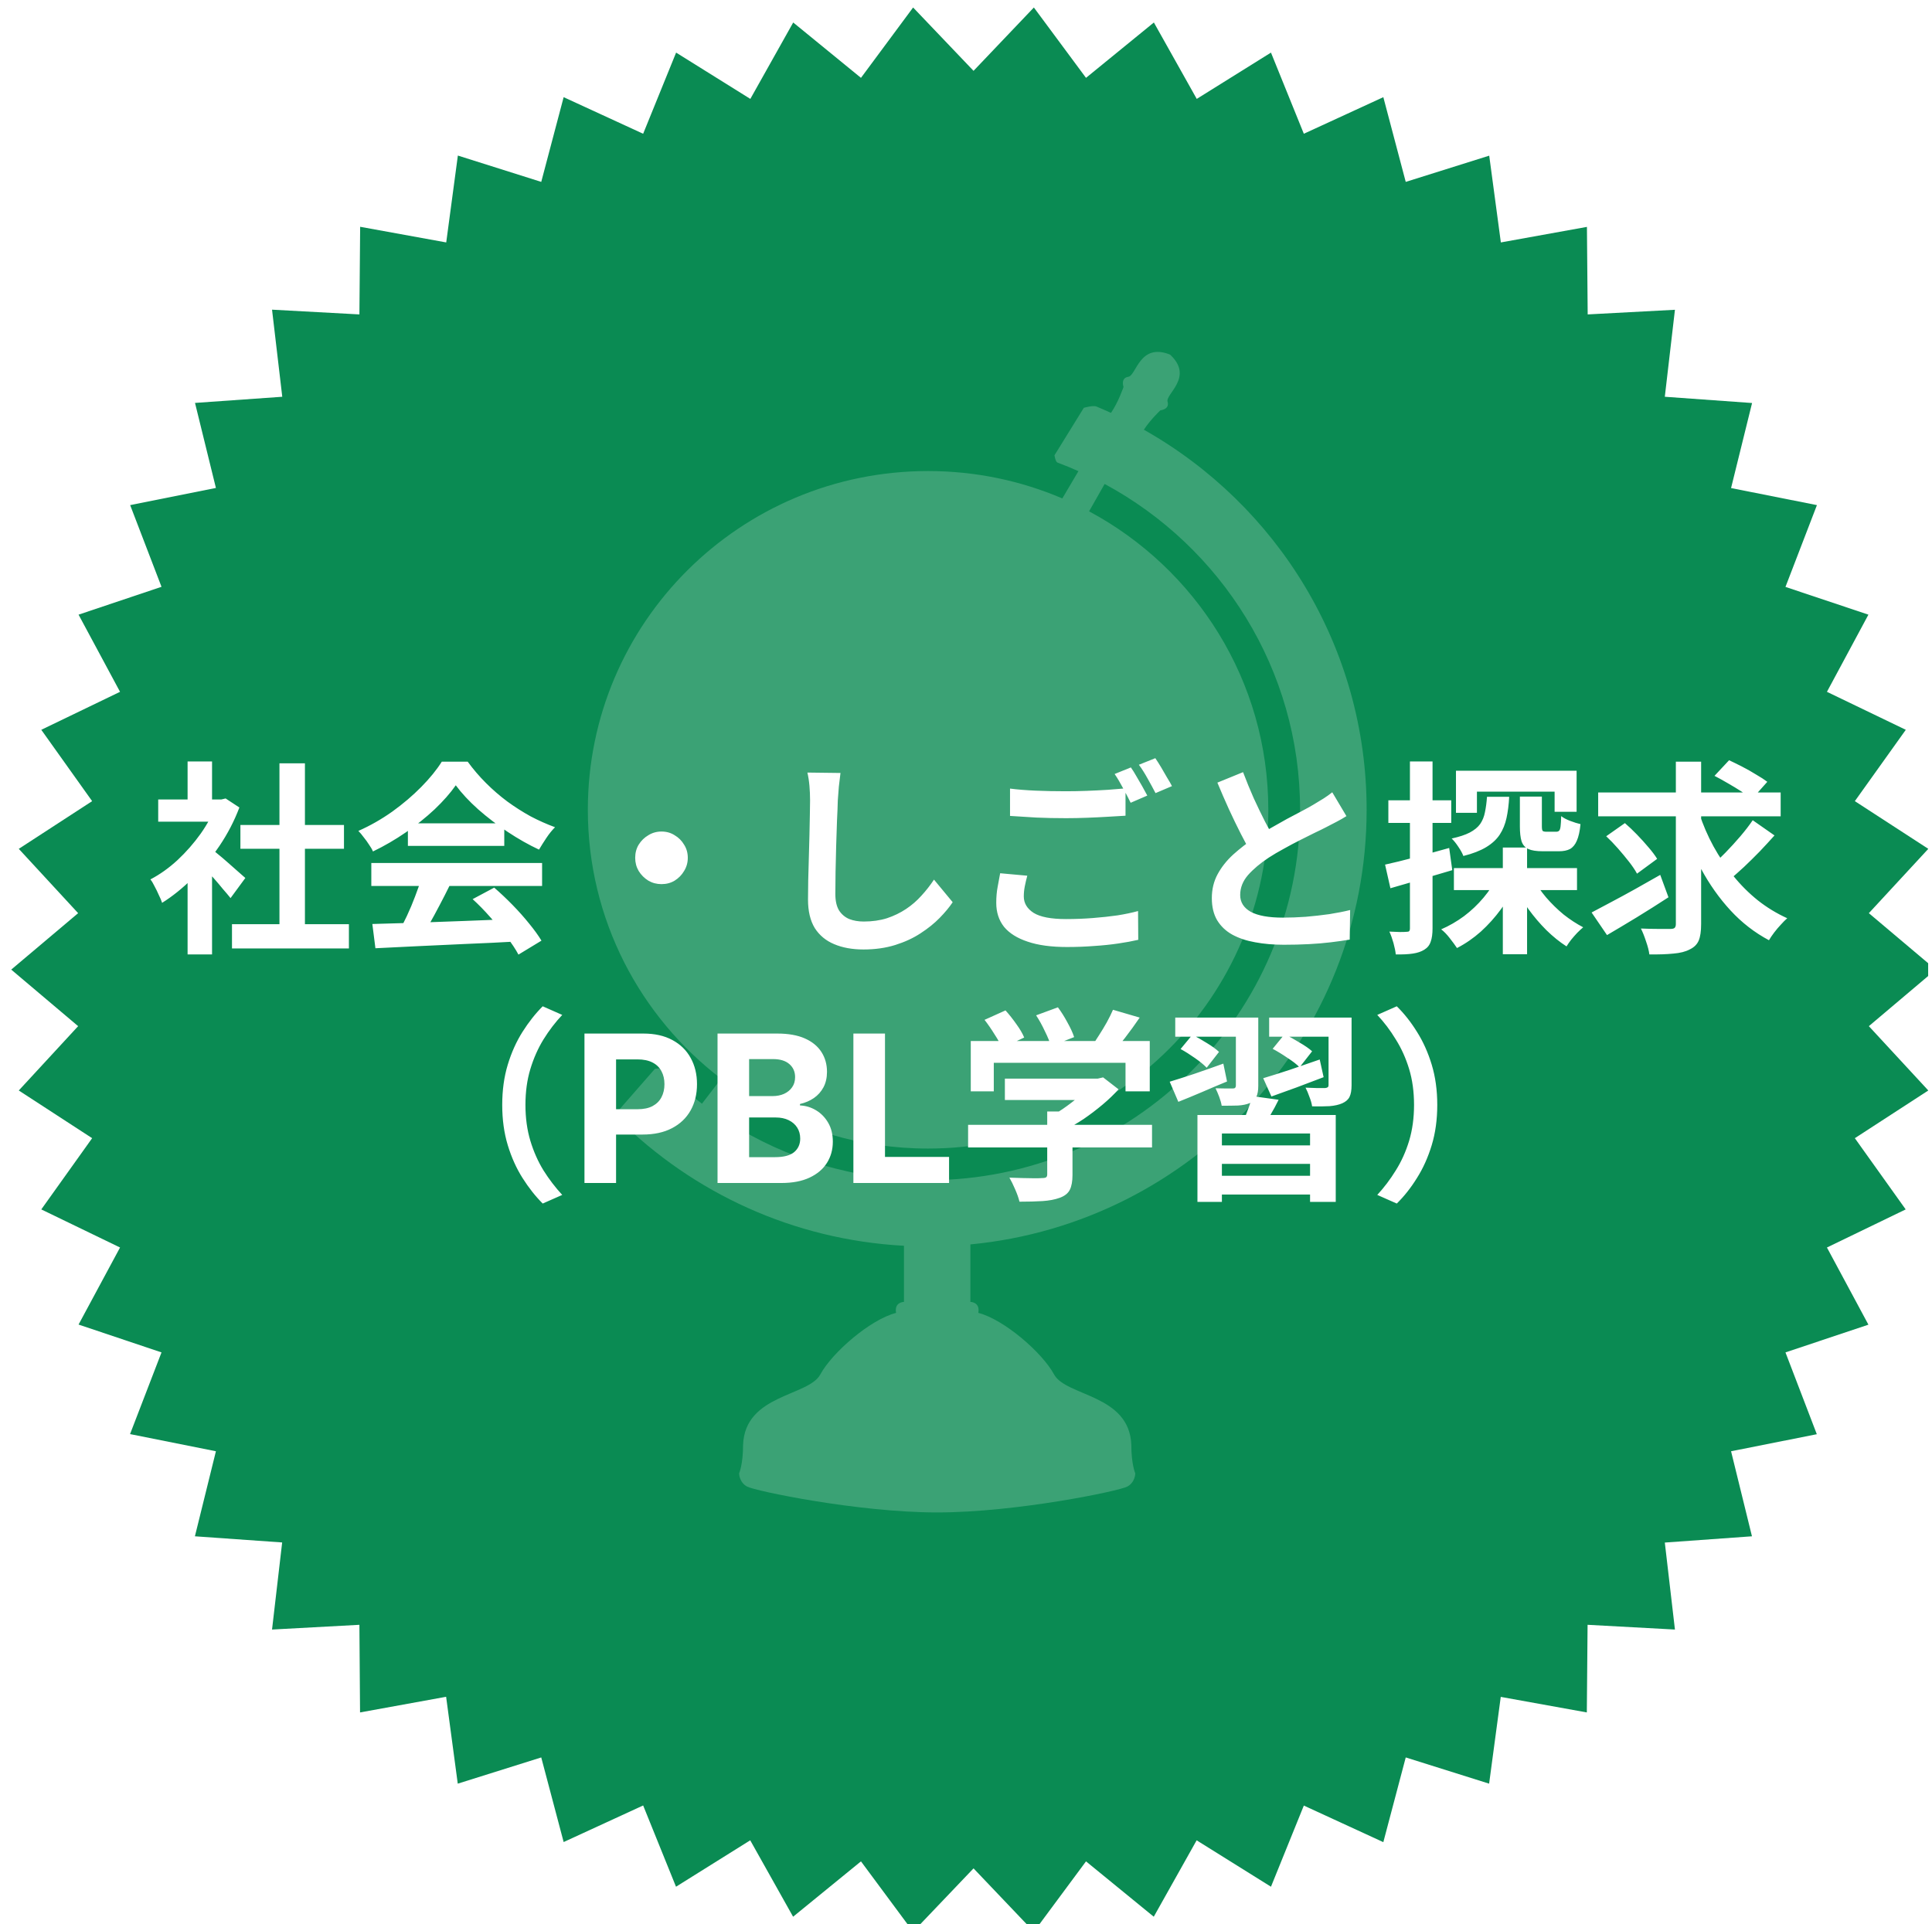 <svg width="258" height="257" viewBox="0 0 258 257" fill="none" xmlns="http://www.w3.org/2000/svg">
<g clip-path="url(#clip0_1504_19723)">
<g filter="url(#filter0_d_1504_19723)">
<path d="M257.5 128.5L248.567 136.053L256.507 144.644L246.696 151.015L253.486 160.528L242.97 165.616L248.509 175.922L237.432 179.626L241.618 190.552L230.167 192.829L232.958 204.187L221.32 205.023L222.672 216.641L211.006 216.007L210.905 227.711L199.411 225.635L197.857 237.224L186.723 233.722L183.73 245.036L173.114 240.15L168.726 250.989L158.8 244.791L153.074 254.996L144.026 247.602L137.063 257L129.007 248.539L120.937 257L113.974 247.602L104.911 254.996L99.186 244.791L89.274 250.989L84.886 240.136L74.27 245.022L71.278 233.722L60.129 237.224L58.575 225.621L47.081 227.711L46.995 216.007L35.328 216.641L36.68 205.009L25.028 204.187L27.833 192.829L16.367 190.537L20.568 179.626L9.491 175.907L15.03 165.616L4.514 160.528L11.304 151.015L1.507 144.644L9.434 136.053L0.5 128.5L9.434 120.962L1.507 112.371L11.304 106L4.514 96.472L15.03 91.399L9.491 81.093L20.568 77.374L16.382 66.463L27.833 64.171L25.042 52.813L36.694 51.991L35.328 40.359L46.995 40.993L47.095 29.289L58.589 31.379L60.143 19.776L71.278 23.293L74.27 11.978L84.886 16.864L89.288 6.025L99.2 12.209L104.926 2.004L113.974 9.398L120.937 0L129.007 8.461L137.063 0L144.026 9.398L153.089 2.004L158.814 12.209L168.726 6.025L173.114 16.864L183.73 11.978L186.723 23.293L197.871 19.79L199.425 31.379L210.919 29.303L211.02 40.993L222.672 40.373L221.32 51.991L232.972 52.827L230.167 64.185L241.633 66.463L237.432 77.388L248.509 81.093L242.97 91.399L253.501 96.472L246.696 106L256.507 112.371L248.567 120.962L257.5 128.5Z" fill="#0A8B53"/>
</g>
<path opacity="0.2" d="M182.5 108.154C182.5 86.385 170.51 67.403 152.751 57.391C153.64 56.035 154.956 54.801 154.956 54.801C154.956 54.801 156.225 54.687 155.918 53.651C155.616 52.613 159.47 50.357 156.254 47.363C152.171 45.724 151.75 50.158 150.676 50.323C149.604 50.486 150.037 51.681 150.037 51.681C150.037 51.681 149.345 53.724 148.361 55.145C147.713 54.844 147.053 54.563 146.393 54.284C145.976 54.114 144.736 54.466 144.736 54.466L140.815 60.809C140.815 60.809 140.944 61.678 141.212 61.78C142.164 62.132 143.09 62.515 144.013 62.927L141.862 66.571C136.361 64.218 130.303 62.913 123.933 62.913C98.841 62.913 78.5 83.168 78.5 108.155C78.5 122.792 85.482 135.804 96.303 144.076L93.74 147.409C91.883 145.993 90.129 144.445 88.493 142.783C88.302 142.592 87.455 142.757 87.455 142.757L82.631 148.273C82.631 148.273 82.461 149.326 82.66 149.525C92.541 159.298 105.895 165.586 120.716 166.384V173.88C120.716 173.88 119.396 173.88 119.662 175.348C116.217 176.233 111.133 180.638 109.545 183.569C107.957 186.509 99.491 186.211 99.231 192.969C99.231 195.61 98.7 196.785 98.7 196.785C98.7 196.785 98.7 197.959 99.757 198.541C100.819 199.132 114.573 202 125.151 202C135.735 202 149.489 199.132 150.549 198.541C151.606 197.958 151.606 196.784 151.606 196.784C151.606 196.784 151.077 195.61 151.077 192.969C150.817 186.21 142.349 186.509 140.761 183.569C139.173 180.638 134.084 176.233 130.646 175.347C130.912 173.88 129.584 173.88 129.584 173.88V166.204C159.275 163.369 182.5 138.463 182.5 108.154ZM123.933 157.627C114.164 157.627 105.048 154.798 97.355 149.927L99.47 146.288C106.534 150.788 114.924 153.401 123.933 153.401C149.029 153.401 169.37 133.145 169.37 108.154C169.37 90.914 159.686 75.93 145.436 68.293L147.514 64.637C163.041 73.009 173.613 89.373 173.613 108.154C173.613 135.435 151.329 157.627 123.933 157.627Z" fill="white"/>
<path d="M30.979 123.436H46.594V126.674H30.979V123.436ZM32.104 110.181H45.935V113.364H32.104V110.181ZM37.318 101.948H40.721V125H37.318V101.948ZM21.127 106.778H30.101V109.742H21.127V106.778ZM25.051 116.136L28.317 112.239V127.47H25.051V116.136ZM25.051 101.701H28.317V108.15H25.051V101.701ZM27.96 113.172C28.216 113.337 28.564 113.611 29.003 113.995C29.46 114.361 29.945 114.773 30.458 115.23C30.97 115.669 31.436 116.081 31.857 116.465C32.278 116.831 32.58 117.096 32.763 117.261L30.787 119.95C30.512 119.603 30.174 119.2 29.771 118.743C29.387 118.267 28.976 117.782 28.537 117.288C28.098 116.794 27.668 116.328 27.247 115.889C26.826 115.45 26.469 115.084 26.176 114.791L27.96 113.172ZM28.921 106.778H29.552L30.128 106.641L31.967 107.848C31.29 109.641 30.403 111.352 29.305 112.98C28.207 114.59 27 116.044 25.682 117.343C24.365 118.642 23.02 119.722 21.648 120.582C21.557 120.289 21.41 119.941 21.209 119.539C21.026 119.118 20.834 118.725 20.633 118.359C20.45 117.975 20.267 117.673 20.084 117.453C21.346 116.794 22.554 115.935 23.706 114.873C24.859 113.794 25.893 112.614 26.808 111.333C27.722 110.034 28.427 108.708 28.921 107.354V106.778ZM49.723 123.408C51.351 123.353 53.235 123.299 55.376 123.244C57.535 123.17 59.794 123.088 62.154 122.997C64.533 122.905 66.875 122.814 69.18 122.722L69.07 125.741C66.838 125.869 64.569 125.979 62.264 126.07C59.977 126.18 57.8 126.281 55.733 126.372C53.665 126.482 51.799 126.573 50.134 126.647L49.723 123.408ZM49.586 115.258H72.391V118.331H49.586V115.258ZM54.47 109.961H67.341V112.98H54.47V109.961ZM56.282 117.261L60.041 118.276C59.62 119.136 59.172 120.014 58.697 120.911C58.239 121.789 57.782 122.631 57.324 123.436C56.885 124.241 56.465 124.954 56.062 125.576L53.181 124.616C53.546 123.939 53.931 123.18 54.333 122.338C54.736 121.478 55.102 120.609 55.431 119.731C55.779 118.834 56.062 118.011 56.282 117.261ZM63.115 120.088L65.996 118.551C66.82 119.264 67.634 120.033 68.439 120.856C69.244 121.679 69.985 122.512 70.662 123.353C71.339 124.177 71.888 124.936 72.308 125.631L69.235 127.497C68.869 126.802 68.347 126.015 67.671 125.137C67.012 124.277 66.28 123.399 65.475 122.503C64.688 121.606 63.902 120.801 63.115 120.088ZM60.865 104.884C60.133 105.927 59.191 106.997 58.038 108.095C56.885 109.174 55.605 110.199 54.196 111.169C52.787 112.138 51.324 112.989 49.805 113.721C49.695 113.446 49.521 113.145 49.284 112.815C49.064 112.468 48.826 112.138 48.57 111.827C48.332 111.498 48.094 111.214 47.856 110.977C49.43 110.281 50.939 109.421 52.385 108.397C53.83 107.354 55.12 106.256 56.254 105.104C57.407 103.933 58.322 102.808 58.998 101.728H62.456C63.188 102.734 64.002 103.686 64.899 104.582C65.795 105.479 66.747 106.302 67.753 107.052C68.759 107.784 69.793 108.443 70.854 109.028C71.933 109.595 73.022 110.08 74.12 110.483C73.717 110.885 73.333 111.361 72.967 111.91C72.601 112.458 72.272 112.98 71.979 113.474C70.607 112.834 69.216 112.047 67.808 111.114C66.399 110.181 65.082 109.174 63.856 108.095C62.648 107.016 61.651 105.945 60.865 104.884ZM88.335 111.059C88.994 111.059 89.579 111.224 90.092 111.553C90.622 111.864 91.043 112.285 91.354 112.815C91.683 113.328 91.848 113.913 91.848 114.572C91.848 115.212 91.683 115.797 91.354 116.328C91.043 116.859 90.622 117.288 90.092 117.618C89.579 117.929 88.994 118.084 88.335 118.084C87.695 118.084 87.109 117.929 86.579 117.618C86.048 117.288 85.618 116.859 85.289 116.328C84.978 115.797 84.823 115.212 84.823 114.572C84.823 113.913 84.978 113.328 85.289 112.815C85.618 112.285 86.048 111.864 86.579 111.553C87.109 111.224 87.695 111.059 88.335 111.059ZM112.238 103.238C112.165 103.805 112.092 104.418 112.019 105.076C111.964 105.735 111.918 106.339 111.881 106.888C111.863 107.638 111.827 108.552 111.772 109.632C111.735 110.693 111.699 111.809 111.662 112.98C111.644 114.151 111.616 115.303 111.58 116.438C111.561 117.572 111.552 118.56 111.552 119.402C111.552 120.316 111.717 121.048 112.046 121.597C112.394 122.128 112.851 122.512 113.418 122.75C113.985 122.969 114.626 123.079 115.339 123.079C116.474 123.079 117.507 122.933 118.44 122.64C119.373 122.329 120.224 121.917 120.993 121.405C121.761 120.893 122.447 120.298 123.051 119.621C123.673 118.944 124.231 118.231 124.725 117.481L127.222 120.499C126.783 121.158 126.207 121.853 125.493 122.585C124.78 123.317 123.929 124.003 122.941 124.643C121.971 125.284 120.846 125.805 119.566 126.208C118.285 126.61 116.867 126.811 115.312 126.811C113.812 126.811 112.504 126.573 111.388 126.098C110.29 125.64 109.43 124.927 108.808 123.957C108.204 122.969 107.902 121.698 107.902 120.143C107.902 119.392 107.911 118.542 107.93 117.59C107.948 116.621 107.975 115.614 108.012 114.572C108.049 113.529 108.076 112.513 108.094 111.525C108.113 110.519 108.131 109.614 108.149 108.809C108.168 108.004 108.177 107.363 108.177 106.888C108.177 106.229 108.149 105.589 108.094 104.966C108.039 104.326 107.948 103.732 107.82 103.183L112.238 103.238ZM134.879 105.323C135.885 105.451 137.019 105.543 138.282 105.598C139.544 105.653 140.898 105.68 142.343 105.68C143.258 105.68 144.191 105.662 145.143 105.625C146.094 105.589 147.018 105.543 147.914 105.488C148.811 105.415 149.607 105.351 150.302 105.296V108.946C149.662 108.982 148.884 109.028 147.969 109.083C147.073 109.138 146.131 109.184 145.143 109.22C144.173 109.257 143.249 109.275 142.371 109.275C140.944 109.275 139.617 109.248 138.392 109.193C137.166 109.12 135.995 109.046 134.879 108.973V105.323ZM137.184 116.959C137.056 117.435 136.946 117.901 136.855 118.359C136.763 118.816 136.718 119.274 136.718 119.731C136.718 120.627 137.157 121.359 138.035 121.926C138.931 122.475 140.367 122.75 142.343 122.75C143.587 122.75 144.786 122.704 145.938 122.612C147.109 122.521 148.207 122.402 149.232 122.256C150.256 122.091 151.171 121.899 151.976 121.679L152.003 125.521C151.217 125.704 150.32 125.869 149.314 126.015C148.326 126.162 147.256 126.272 146.103 126.345C144.969 126.436 143.761 126.482 142.481 126.482C140.377 126.482 138.629 126.244 137.239 125.768C135.849 125.311 134.797 124.652 134.083 123.792C133.388 122.914 133.04 121.844 133.04 120.582C133.04 119.795 133.104 119.072 133.232 118.414C133.36 117.737 133.47 117.142 133.562 116.63L137.184 116.959ZM151.015 102.497C151.253 102.826 151.5 103.219 151.756 103.677C152.031 104.134 152.296 104.591 152.552 105.049C152.808 105.506 153.028 105.909 153.211 106.256L150.988 107.217C150.714 106.65 150.375 106 149.973 105.268C149.588 104.537 149.213 103.905 148.847 103.375L151.015 102.497ZM154.281 101.262C154.519 101.609 154.775 102.012 155.05 102.469C155.324 102.927 155.589 103.384 155.845 103.841C156.12 104.28 156.339 104.665 156.504 104.994L154.309 105.927C154.016 105.36 153.668 104.719 153.266 104.006C152.863 103.274 152.47 102.652 152.086 102.14L154.281 101.262ZM179.803 109.001C179.401 109.257 178.971 109.504 178.514 109.742C178.074 109.979 177.599 110.226 177.086 110.483C176.666 110.702 176.144 110.958 175.522 111.251C174.918 111.544 174.26 111.873 173.546 112.239C172.851 112.587 172.147 112.962 171.433 113.364C170.72 113.748 170.052 114.142 169.43 114.544C168.296 115.294 167.372 116.072 166.658 116.877C165.963 117.682 165.615 118.569 165.615 119.539C165.615 120.508 166.091 121.259 167.042 121.789C167.994 122.301 169.421 122.558 171.323 122.558C172.275 122.558 173.281 122.521 174.342 122.448C175.422 122.356 176.483 122.237 177.526 122.091C178.568 121.926 179.492 121.743 180.297 121.542L180.242 125.494C179.474 125.622 178.632 125.741 177.718 125.851C176.821 125.961 175.842 126.043 174.781 126.098C173.738 126.153 172.622 126.18 171.433 126.18C170.061 126.18 168.789 126.07 167.619 125.851C166.466 125.649 165.451 125.311 164.572 124.835C163.712 124.36 163.036 123.719 162.542 122.914C162.066 122.109 161.828 121.121 161.828 119.95C161.828 118.78 162.084 117.718 162.596 116.767C163.109 115.816 163.804 114.937 164.682 114.132C165.579 113.327 166.557 112.568 167.619 111.855C168.277 111.416 168.972 110.995 169.704 110.592C170.436 110.172 171.15 109.769 171.845 109.385C172.558 109.001 173.217 108.653 173.821 108.342C174.443 108.013 174.955 107.729 175.358 107.491C175.888 107.18 176.355 106.897 176.757 106.641C177.16 106.384 177.544 106.11 177.91 105.817L179.803 109.001ZM165.999 103.128C166.457 104.335 166.932 105.497 167.426 106.613C167.939 107.729 168.442 108.772 168.936 109.742C169.448 110.711 169.915 111.58 170.335 112.349L167.234 114.187C166.74 113.346 166.228 112.404 165.698 111.361C165.167 110.318 164.636 109.22 164.106 108.068C163.575 106.897 163.063 105.717 162.569 104.527L165.999 103.128ZM194.156 115.944H210.595V118.88H194.156V115.944ZM202.965 106.394H205.902V110.373C205.902 110.684 205.938 110.885 206.012 110.977C206.103 111.05 206.268 111.086 206.506 111.086C206.579 111.086 206.698 111.086 206.862 111.086C207.045 111.086 207.228 111.086 207.411 111.086C207.612 111.086 207.75 111.086 207.823 111.086C207.988 111.086 208.116 111.041 208.207 110.949C208.299 110.858 208.363 110.666 208.399 110.373C208.436 110.08 208.463 109.623 208.481 109.001C208.756 109.22 209.149 109.431 209.662 109.632C210.192 109.833 210.659 109.979 211.061 110.071C210.97 111.022 210.805 111.763 210.567 112.294C210.348 112.806 210.046 113.172 209.662 113.392C209.277 113.593 208.783 113.693 208.18 113.693C208.07 113.693 207.914 113.693 207.713 113.693C207.512 113.693 207.301 113.693 207.082 113.693C206.881 113.693 206.679 113.693 206.478 113.693C206.277 113.693 206.121 113.693 206.012 113.693C205.17 113.693 204.53 113.593 204.091 113.392C203.651 113.19 203.35 112.843 203.185 112.349C203.039 111.855 202.965 111.196 202.965 110.373V106.394ZM194.431 102.936H210.54V108.424H207.603V105.735H197.23V108.562H194.431V102.936ZM200.688 113.199H203.926V127.442H200.688V113.199ZM198.574 106.421H201.538C201.483 107.464 201.365 108.406 201.182 109.248C200.999 110.089 200.697 110.83 200.276 111.471C199.855 112.111 199.251 112.669 198.465 113.145C197.678 113.62 196.663 114.014 195.419 114.325C195.29 113.977 195.071 113.574 194.76 113.117C194.449 112.641 194.147 112.266 193.854 111.992C194.861 111.772 195.666 111.507 196.269 111.196C196.891 110.867 197.358 110.483 197.669 110.043C197.98 109.586 198.19 109.065 198.3 108.479C198.428 107.875 198.52 107.189 198.574 106.421ZM204.749 117.371C205.207 118.212 205.783 119.045 206.478 119.868C207.192 120.691 207.969 121.451 208.811 122.146C209.671 122.823 210.54 123.39 211.418 123.847C211.18 124.049 210.915 124.296 210.622 124.588C210.348 124.881 210.082 125.183 209.826 125.494C209.57 125.823 209.36 126.125 209.195 126.4C208.28 125.814 207.384 125.091 206.506 124.232C205.646 123.372 204.85 122.439 204.118 121.432C203.386 120.408 202.755 119.356 202.224 118.276L204.749 117.371ZM199.974 117.069L202.526 117.92C201.959 119.145 201.264 120.316 200.441 121.432C199.636 122.53 198.739 123.527 197.751 124.424C196.763 125.302 195.702 126.034 194.568 126.619C194.312 126.235 193.982 125.787 193.58 125.274C193.196 124.78 192.821 124.396 192.455 124.122C193.516 123.664 194.531 123.079 195.501 122.365C196.471 121.634 197.34 120.81 198.108 119.896C198.876 118.981 199.498 118.039 199.974 117.069ZM184.963 115.477C186.06 115.239 187.369 114.919 188.887 114.517C190.424 114.114 191.97 113.693 193.525 113.254L193.937 116.218C192.528 116.639 191.101 117.06 189.655 117.481C188.228 117.901 186.902 118.286 185.676 118.633L184.963 115.477ZM185.402 106.888H193.799V109.906H185.402V106.888ZM188.283 101.701H191.302V123.985C191.302 124.735 191.22 125.329 191.055 125.768C190.909 126.226 190.625 126.583 190.204 126.839C189.802 127.095 189.29 127.269 188.668 127.36C188.064 127.452 187.304 127.488 186.39 127.47C186.353 127.067 186.253 126.564 186.088 125.961C185.923 125.375 185.74 124.863 185.539 124.424C186.051 124.442 186.518 124.46 186.939 124.479C187.378 124.479 187.68 124.469 187.844 124.451C188.009 124.451 188.119 124.424 188.174 124.369C188.247 124.296 188.283 124.168 188.283 123.985V101.701ZM213.421 105.845H237.791V109.028H213.421V105.845ZM226.923 108.644C227.417 110.162 228.048 111.626 228.817 113.035C229.585 114.425 230.463 115.733 231.451 116.959C232.439 118.185 233.537 119.283 234.745 120.252C235.952 121.204 237.26 122 238.669 122.64C238.413 122.859 238.129 123.143 237.818 123.491C237.507 123.82 237.205 124.177 236.913 124.561C236.638 124.927 236.409 125.265 236.227 125.576C234.306 124.552 232.595 123.225 231.095 121.597C229.594 119.969 228.286 118.121 227.17 116.054C226.054 113.968 225.112 111.745 224.344 109.385L226.923 108.644ZM234.059 109.549L236.967 111.58C236.345 112.276 235.687 112.989 234.992 113.721C234.296 114.434 233.601 115.12 232.906 115.779C232.211 116.419 231.561 116.996 230.957 117.508L228.542 115.669C229.128 115.157 229.759 114.553 230.436 113.858C231.113 113.163 231.772 112.44 232.412 111.69C233.052 110.94 233.601 110.226 234.059 109.549ZM228.954 103.622L230.903 101.536C231.451 101.792 232.046 102.085 232.686 102.414C233.327 102.744 233.94 103.091 234.525 103.457C235.129 103.805 235.623 104.125 236.007 104.418L233.949 106.723C233.583 106.412 233.116 106.073 232.549 105.707C231.982 105.342 231.378 104.976 230.738 104.61C230.116 104.244 229.521 103.914 228.954 103.622ZM214.492 111.69L216.989 109.934C217.519 110.391 218.059 110.903 218.608 111.471C219.157 112.038 219.669 112.605 220.145 113.172C220.621 113.721 221.005 114.233 221.297 114.709L218.608 116.685C218.352 116.209 217.995 115.678 217.538 115.093C217.08 114.508 216.586 113.913 216.056 113.309C215.525 112.705 215.004 112.166 214.492 111.69ZM223.795 101.728H227.17V123.408C227.17 124.378 227.061 125.119 226.841 125.631C226.621 126.143 226.219 126.537 225.633 126.811C225.085 127.104 224.362 127.287 223.465 127.36C222.569 127.452 221.499 127.488 220.255 127.47C220.2 126.994 220.053 126.418 219.816 125.741C219.596 125.064 219.367 124.488 219.129 124.012C219.971 124.049 220.767 124.067 221.517 124.067C222.285 124.067 222.807 124.067 223.081 124.067C223.337 124.067 223.52 124.021 223.63 123.93C223.74 123.82 223.795 123.646 223.795 123.408V101.728ZM212.543 121.871C213.311 121.469 214.19 121.002 215.178 120.472C216.184 119.941 217.245 119.365 218.361 118.743C219.495 118.103 220.611 117.471 221.709 116.849L222.807 119.841C221.435 120.737 220.017 121.634 218.553 122.53C217.108 123.408 215.791 124.195 214.601 124.89L212.543 121.871ZM67.067 147.572C67.067 145.614 67.314 143.821 67.808 142.193C68.302 140.564 68.961 139.101 69.784 137.802C70.607 136.503 71.504 135.369 72.473 134.399L75.081 135.551C74.166 136.521 73.333 137.61 72.583 138.817C71.851 140.006 71.266 141.324 70.827 142.769C70.388 144.214 70.168 145.815 70.168 147.572C70.168 149.31 70.388 150.911 70.827 152.374C71.266 153.819 71.851 155.137 72.583 156.326C73.333 157.515 74.166 158.604 75.081 159.592L72.473 160.744C71.504 159.775 70.607 158.64 69.784 157.341C68.961 156.042 68.302 154.579 67.808 152.95C67.314 151.322 67.067 149.529 67.067 147.572ZM78.05 158V138.041H85.924C87.438 138.041 88.728 138.33 89.793 138.909C90.859 139.48 91.671 140.276 92.23 141.296C92.795 142.31 93.078 143.479 93.078 144.805C93.078 146.13 92.792 147.299 92.22 148.313C91.648 149.327 90.82 150.116 89.735 150.681C88.656 151.246 87.35 151.529 85.817 151.529H80.798V148.147H85.135C85.947 148.147 86.616 148.008 87.143 147.728C87.675 147.442 88.072 147.049 88.332 146.549C88.598 146.042 88.731 145.461 88.731 144.805C88.731 144.142 88.598 143.564 88.332 143.07C88.072 142.57 87.675 142.183 87.143 141.91C86.61 141.631 85.934 141.491 85.116 141.491H82.27V158H78.05ZM95.819 158V138.041H103.81C105.278 138.041 106.503 138.259 107.484 138.694C108.465 139.13 109.202 139.734 109.696 140.507C110.19 141.274 110.437 142.157 110.437 143.158C110.437 143.937 110.281 144.623 109.969 145.214C109.657 145.799 109.228 146.279 108.683 146.656C108.143 147.027 107.526 147.29 106.831 147.446V147.641C107.591 147.673 108.302 147.887 108.965 148.284C109.634 148.68 110.177 149.236 110.593 149.95C111.008 150.658 111.216 151.503 111.216 152.484C111.216 153.543 110.953 154.488 110.427 155.32C109.907 156.145 109.137 156.798 108.117 157.279C107.097 157.76 105.84 158 104.346 158H95.819ZM100.038 154.55H103.478C104.654 154.55 105.512 154.326 106.051 153.878C106.59 153.423 106.86 152.819 106.86 152.065C106.86 151.513 106.727 151.026 106.461 150.603C106.194 150.181 105.814 149.85 105.32 149.609C104.833 149.369 104.252 149.249 103.576 149.249H100.038V154.55ZM100.038 146.393H103.167C103.745 146.393 104.258 146.292 104.706 146.091C105.161 145.883 105.518 145.591 105.778 145.214C106.045 144.837 106.178 144.386 106.178 143.859C106.178 143.138 105.921 142.557 105.408 142.115C104.901 141.673 104.18 141.452 103.245 141.452H100.038V146.393ZM113.962 158V138.041H118.182V154.521H126.738V158H113.962ZM134.192 144.059H146.844V146.913H134.192V144.059ZM129.28 150.234H153.842V153.252H129.28V150.234ZM139.846 148.45H143.221V156.93C143.221 157.771 143.102 158.43 142.865 158.906C142.627 159.381 142.178 159.738 141.52 159.976C140.861 160.214 140.093 160.36 139.215 160.415C138.336 160.47 137.312 160.497 136.141 160.497C136.031 160.022 135.839 159.473 135.565 158.851C135.308 158.247 135.052 157.726 134.796 157.286C135.382 157.305 135.976 157.323 136.58 157.341C137.184 157.36 137.714 157.369 138.172 157.369C138.647 157.369 138.977 157.36 139.16 157.341C139.434 157.341 139.617 157.305 139.709 157.232C139.8 157.158 139.846 157.03 139.846 156.847V148.45ZM145.801 144.059H146.597L147.31 143.894L149.369 145.486C148.765 146.163 148.06 146.84 147.255 147.517C146.45 148.194 145.609 148.834 144.731 149.438C143.852 150.023 142.965 150.535 142.069 150.975C141.867 150.682 141.584 150.352 141.218 149.987C140.87 149.602 140.578 149.291 140.34 149.054C141.053 148.688 141.758 148.249 142.453 147.736C143.166 147.224 143.816 146.703 144.401 146.172C144.987 145.623 145.453 145.129 145.801 144.69V144.059ZM129.637 139.037H153.54V145.76H150.302V141.946H132.711V145.76H129.637V139.037ZM148.628 134.865L152.195 135.908C151.573 136.823 150.924 137.719 150.247 138.598C149.57 139.476 148.957 140.217 148.408 140.821L145.691 139.833C146.057 139.357 146.414 138.836 146.761 138.268C147.127 137.701 147.475 137.125 147.804 136.539C148.134 135.936 148.408 135.378 148.628 134.865ZM131.476 136.21L134.275 134.948C134.769 135.497 135.254 136.109 135.729 136.786C136.205 137.445 136.553 138.04 136.772 138.57L133.808 139.97C133.607 139.458 133.278 138.854 132.82 138.159C132.381 137.445 131.933 136.796 131.476 136.21ZM138.364 135.606L141.273 134.536C141.712 135.122 142.133 135.789 142.535 136.539C142.956 137.29 143.258 137.948 143.441 138.515L140.34 139.723C140.193 139.174 139.928 138.515 139.544 137.747C139.178 136.96 138.785 136.247 138.364 135.606ZM159.907 148.916H178.376V160.525H174.946V151.386H163.172V160.525H159.907V148.916ZM161.553 152.978H175.851V155.448H161.553V152.978ZM161.745 157.039H175.988V159.537H161.745V157.039ZM167.207 146.392L170.747 146.886C170.399 147.599 170.033 148.276 169.649 148.916C169.265 149.557 168.926 150.096 168.634 150.535L165.944 149.959C166.182 149.429 166.42 148.834 166.658 148.175C166.914 147.517 167.097 146.922 167.207 146.392ZM156.943 135.908H165.78V138.46H156.943V135.908ZM165.039 135.908H168.03V145.019C168.03 145.641 167.948 146.126 167.783 146.474C167.618 146.821 167.326 147.105 166.905 147.325C166.466 147.508 165.935 147.617 165.313 147.654C164.691 147.672 163.968 147.681 163.145 147.681C163.09 147.334 162.98 146.94 162.816 146.501C162.651 146.062 162.486 145.678 162.322 145.349C162.797 145.367 163.255 145.376 163.694 145.376C164.151 145.376 164.462 145.376 164.627 145.376C164.773 145.376 164.874 145.349 164.929 145.294C165.002 145.221 165.039 145.12 165.039 144.992V135.908ZM169.484 135.908H178.952V138.46H169.484V135.908ZM177.415 135.908H180.489V144.937C180.489 145.614 180.398 146.135 180.215 146.501C180.05 146.849 179.73 147.133 179.254 147.352C178.797 147.553 178.23 147.681 177.553 147.736C176.894 147.773 176.117 147.782 175.22 147.764C175.165 147.379 175.046 146.959 174.863 146.501C174.699 146.026 174.525 145.614 174.342 145.266C174.872 145.285 175.394 145.303 175.906 145.321C176.437 145.321 176.784 145.321 176.949 145.321C177.114 145.303 177.233 145.266 177.306 145.211C177.379 145.157 177.415 145.056 177.415 144.91V135.908ZM168.689 144.004C169.677 143.711 170.838 143.345 172.174 142.906C173.509 142.449 174.863 141.982 176.235 141.507L176.757 143.867C175.568 144.324 174.36 144.782 173.134 145.239C171.927 145.678 170.811 146.081 169.786 146.446L168.689 144.004ZM169.951 140.08L171.543 138.131C172.146 138.424 172.805 138.79 173.519 139.229C174.25 139.65 174.818 140.043 175.22 140.409L173.546 142.549C173.18 142.165 172.64 141.744 171.927 141.287C171.232 140.811 170.573 140.409 169.951 140.08ZM156.202 144.471C157.117 144.196 158.205 143.848 159.468 143.428C160.748 142.989 162.047 142.531 163.365 142.056L163.859 144.443C162.743 144.9 161.617 145.376 160.483 145.87C159.367 146.346 158.324 146.776 157.355 147.16L156.202 144.471ZM157.656 140.107L159.221 138.213C159.824 138.506 160.474 138.872 161.169 139.311C161.864 139.732 162.404 140.125 162.788 140.491L161.142 142.604C160.776 142.22 160.254 141.79 159.577 141.315C158.9 140.839 158.26 140.436 157.656 140.107ZM191.933 147.572C191.933 149.529 191.686 151.322 191.192 152.95C190.698 154.579 190.039 156.042 189.216 157.341C188.411 158.64 187.515 159.775 186.527 160.744L183.92 159.592C184.834 158.604 185.658 157.515 186.389 156.326C187.14 155.137 187.734 153.819 188.173 152.374C188.612 150.911 188.832 149.31 188.832 147.572C188.832 145.815 188.612 144.214 188.173 142.769C187.734 141.324 187.14 140.006 186.389 138.817C185.658 137.61 184.834 136.521 183.92 135.551L186.527 134.399C187.515 135.369 188.411 136.503 189.216 137.802C190.039 139.101 190.698 140.564 191.192 142.193C191.686 143.821 191.933 145.614 191.933 147.572Z" fill="white"/>
</g>
<defs>
<filter id="filter0_d_1504_19723" x="-8.5" y="-9" width="277" height="277" filterUnits="userSpaceOnUse" color-interpolation-filters="sRGB">
<feFlood flood-opacity="0" result="BackgroundImageFix"/>
<feColorMatrix in="SourceAlpha" type="matrix" values="0 0 0 0 0 0 0 0 0 0 0 0 0 0 0 0 0 0 127 0" result="hardAlpha"/>
<feOffset dx="1" dy="1"/>
<feGaussianBlur stdDeviation="5"/>
<feComposite in2="hardAlpha" operator="out"/>
<feColorMatrix type="matrix" values="0 0 0 0 0 0 0 0 0 0 0 0 0 0 0 0 0 0 0.1 0"/>
<feBlend mode="normal" in2="BackgroundImageFix" result="effect1_dropShadow_1504_19723"/>
<feBlend mode="normal" in="SourceGraphic" in2="effect1_dropShadow_1504_19723" result="shape"/>
</filter>
<clipPath id="clip0_1504_19723">
<rect width="257" height="257" fill="white" transform="translate(0.5)"/>
</clipPath>
</defs>
</svg>
